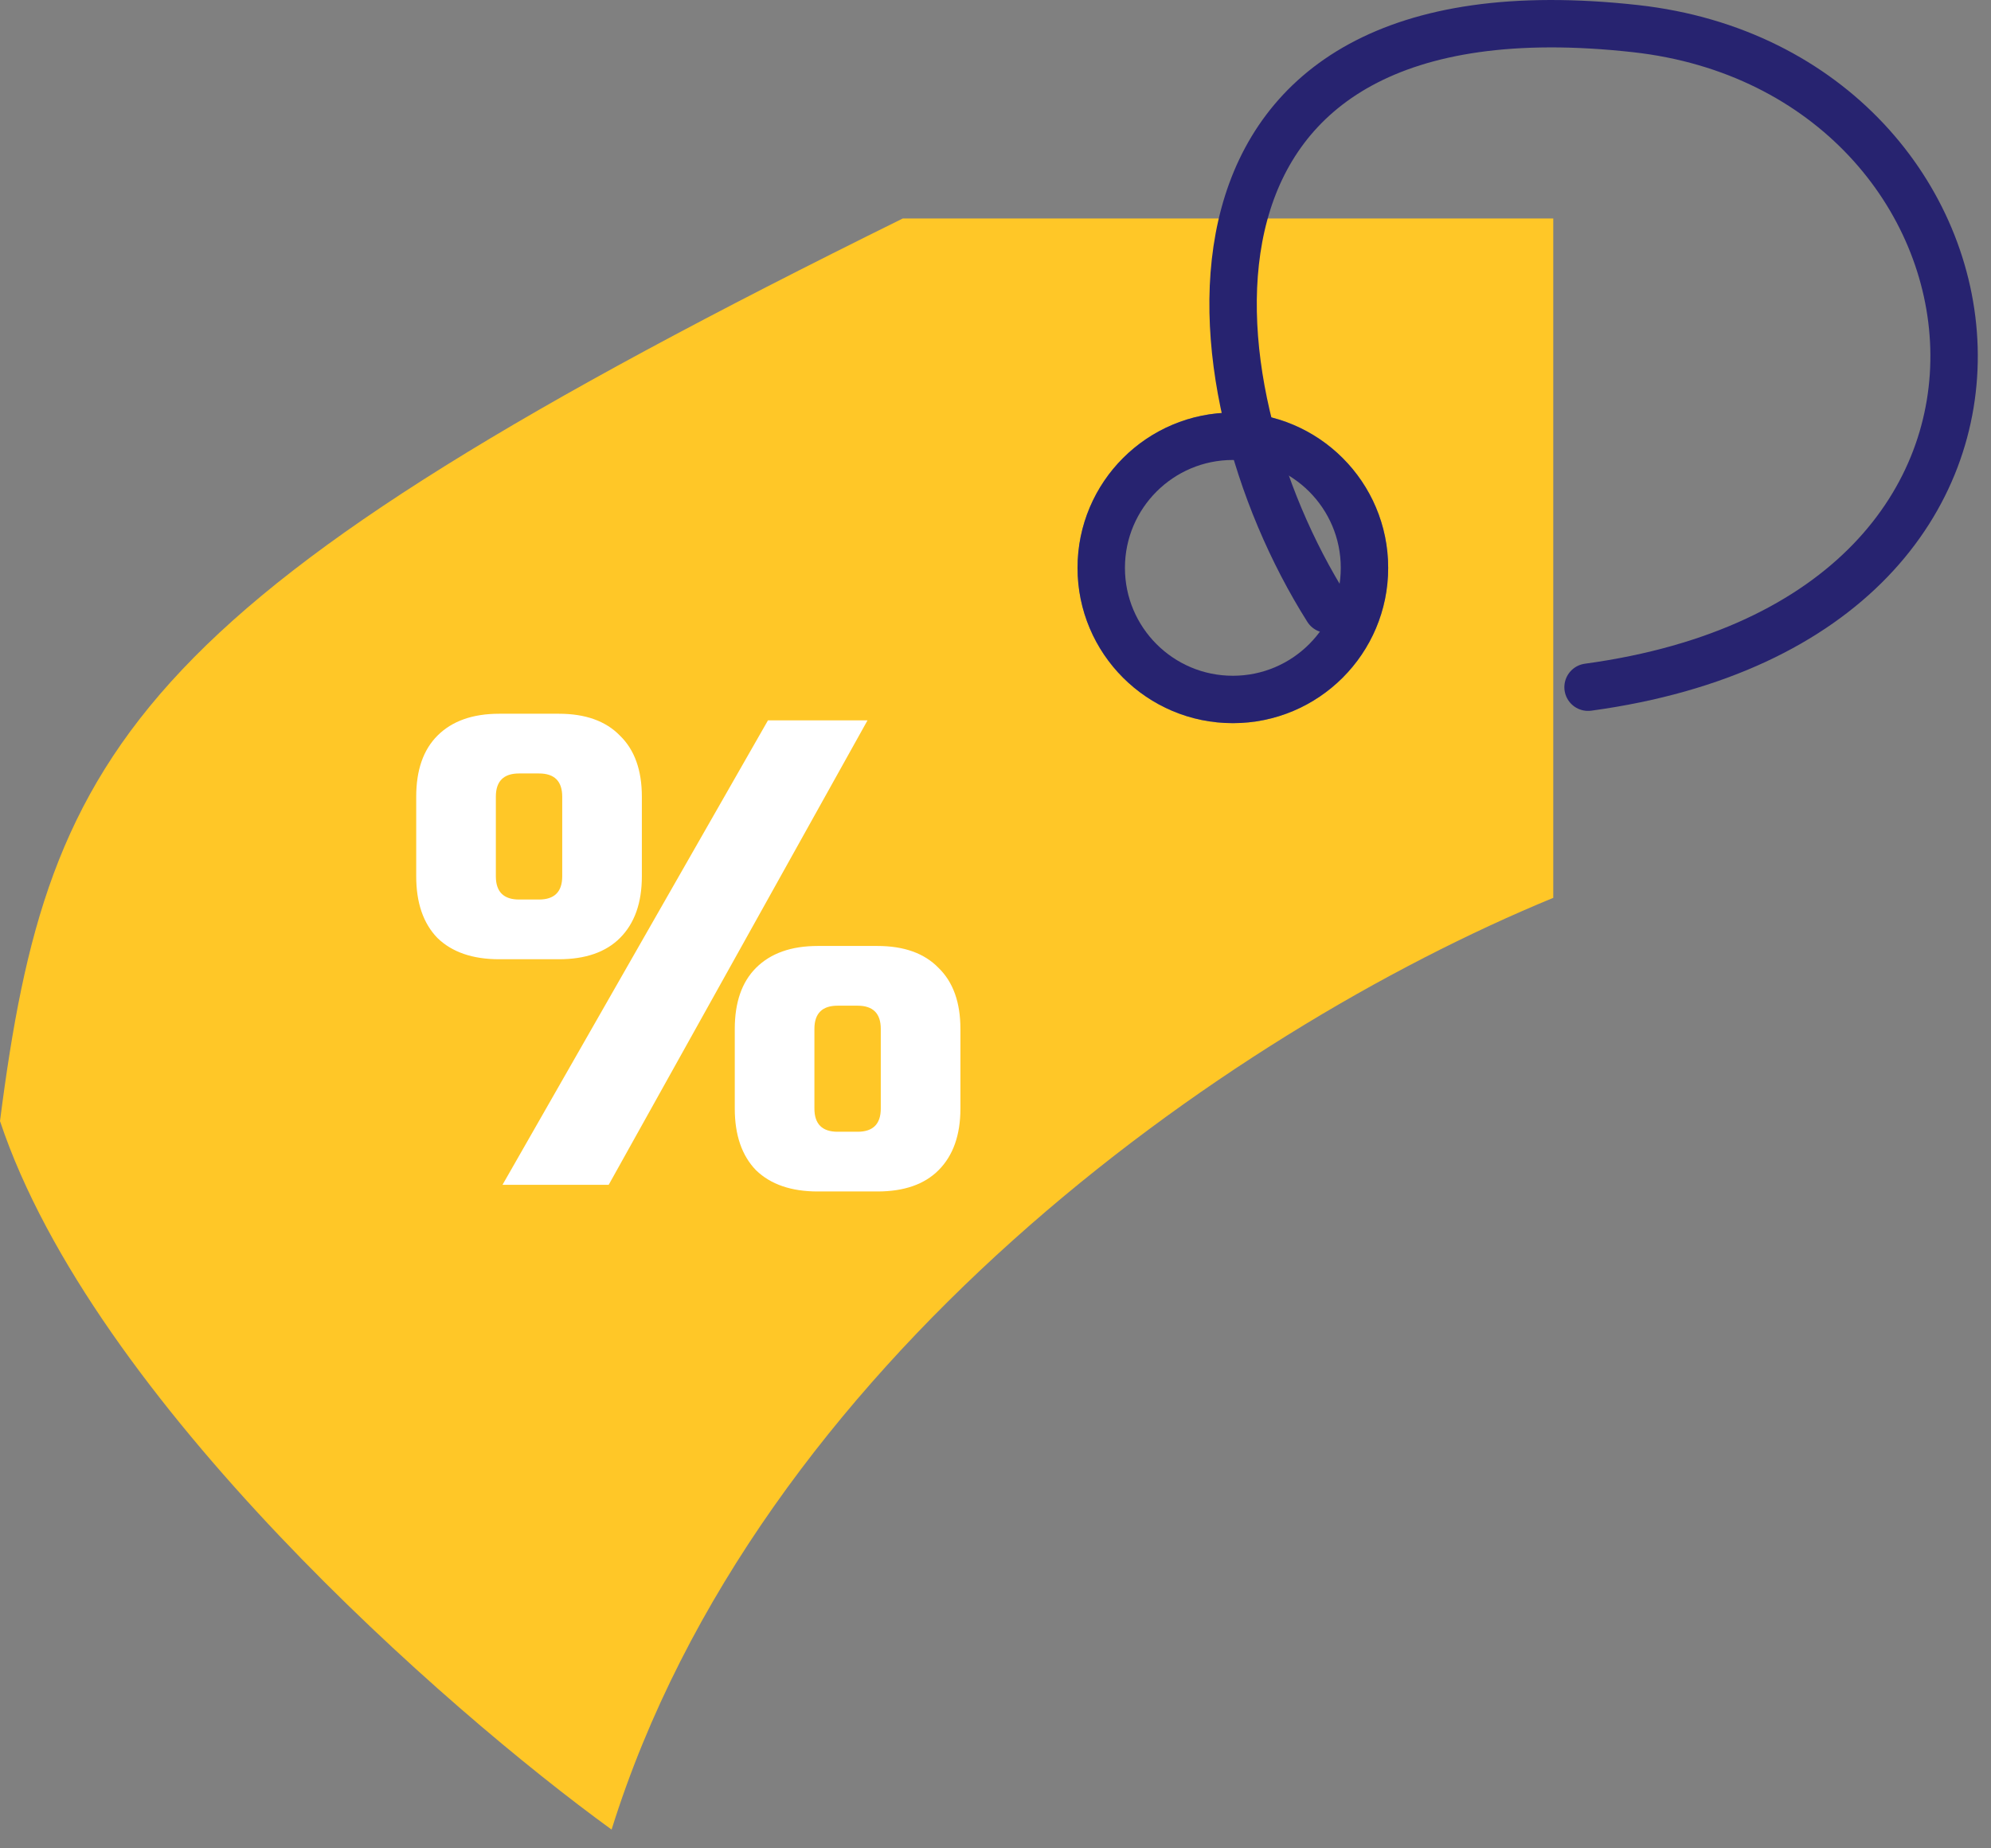 <?xml version="1.0" encoding="UTF-8"?> <svg xmlns="http://www.w3.org/2000/svg" width="84" height="78" viewBox="0 0 84 78" fill="none"><rect x="0" y="0" width="84" height="78" fill="#808080" stroke="none"/> <path fill-rule="evenodd" clip-rule="evenodd" d="M0 47.309C2.048 31.336 5.734 25.192 38.09 9.219H65.532V37.889C51.606 43.623 31.947 57.549 25.803 77.208C18.84 72.157 3.932 59.105 0 47.309ZM52.014 30.517C55.633 30.517 58.567 27.583 58.567 23.964C58.567 20.344 55.633 17.41 52.014 17.41C48.395 17.41 45.461 20.344 45.461 23.964C45.461 27.583 48.395 30.517 52.014 30.517Z" fill="#FFC727"></path> <circle cx="52.014" cy="23.964" r="5.553" stroke="#272370" stroke-width="2"></circle> <path d="M56.002 25.708C50.002 16.208 48.325 -1.089 69.002 1.208C85.5 3.041 89 26 67 29" stroke="#272370" stroke-width="2" stroke-linecap="round" stroke-linejoin="round"></path> <path d="M21.2 50L32.4 30.4H36.6L25.68 50H21.2ZM27.08 36.98C27.08 38.1 26.772 38.968 26.156 39.584C25.559 40.181 24.7 40.48 23.58 40.48H21.06C19.94 40.48 19.072 40.181 18.456 39.584C17.859 38.968 17.56 38.1 17.56 36.98V33.62C17.56 32.5 17.859 31.641 18.456 31.044C19.072 30.428 19.94 30.12 21.06 30.12H23.58C24.7 30.12 25.559 30.428 26.156 31.044C26.772 31.641 27.08 32.5 27.08 33.62V36.98ZM23.72 33.62C23.72 32.967 23.393 32.64 22.74 32.64H21.9C21.247 32.64 20.92 32.967 20.92 33.62V36.98C20.92 37.633 21.247 37.96 21.9 37.96H22.74C23.393 37.96 23.72 37.633 23.72 36.98V33.62ZM40.52 46.78C40.52 47.9 40.212 48.768 39.596 49.384C38.999 49.981 38.14 50.28 37.02 50.28H34.5C33.38 50.28 32.512 49.981 31.896 49.384C31.299 48.768 31 47.9 31 46.78V43.42C31 42.3 31.299 41.441 31.896 40.844C32.512 40.228 33.38 39.92 34.5 39.92H37.02C38.14 39.92 38.999 40.228 39.596 40.844C40.212 41.441 40.52 42.3 40.52 43.42V46.78ZM37.16 43.42C37.16 42.767 36.833 42.44 36.18 42.44H35.34C34.687 42.44 34.36 42.767 34.36 43.42V46.78C34.36 47.433 34.687 47.76 35.34 47.76H36.18C36.833 47.76 37.16 47.433 37.16 46.78V43.42Z" fill="white"></path> </svg> 